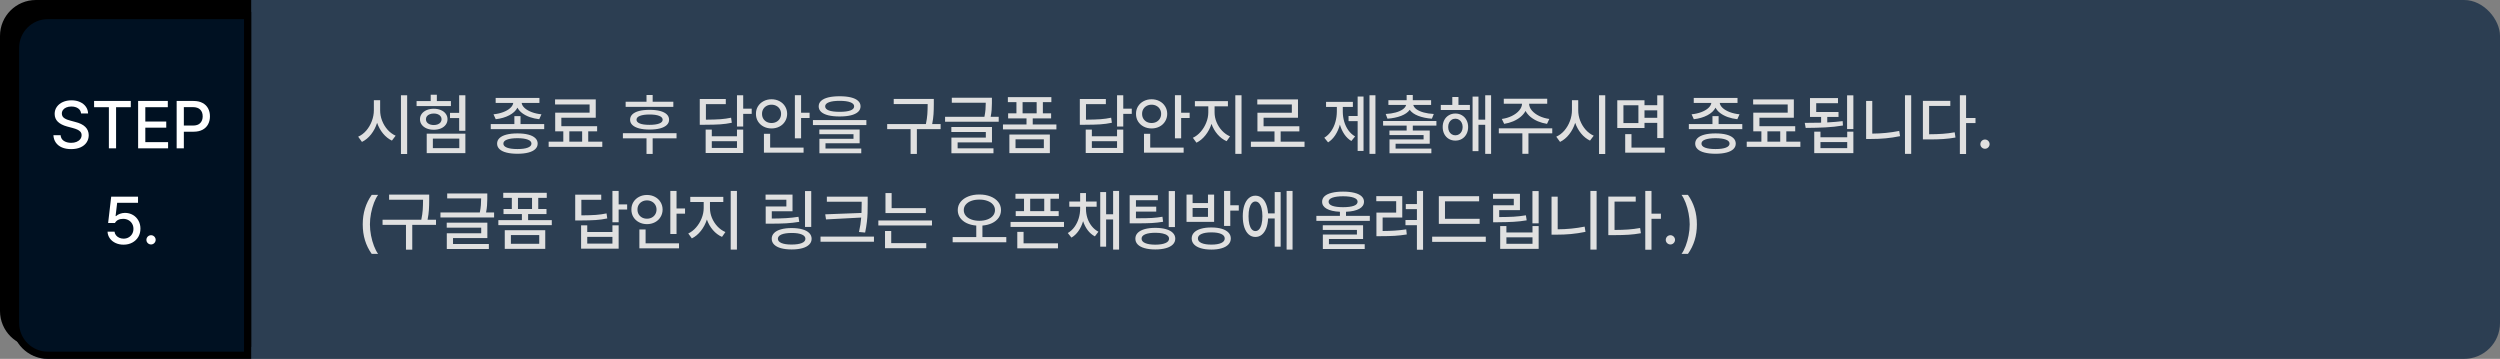 <svg xmlns="http://www.w3.org/2000/svg" width="1045" height="150" viewBox="0 0 1045 150" fill="none"><rect x="0" y="0" width="1045" height="150" fill="#808080" stroke="none"/><rect x="5" width="1040" height="150" rx="15" fill="#2C3E52"></rect><path d="M15 1.5H103.5V143.5H15C7.544 143.5 1.5 137.456 1.5 130V15C1.5 7.544 7.544 1.5 15 1.5Z" fill="black" stroke="black" stroke-width="3"></path><path d="M20 6.5H103.5V148.5H20C12.544 148.5 6.5 142.456 6.5 135V20C6.5 12.544 12.544 6.5 20 6.5Z" fill="#001122" stroke="black" stroke-width="3"></path><path d="M158.898 46.059C158.889 47.535 159.158 48.989 159.705 50.42C160.261 51.851 161.031 53.122 162.016 54.234C163.009 55.337 164.13 56.167 165.379 56.723L163.82 58.773C162.426 58.108 161.191 57.124 160.115 55.82C159.04 54.517 158.21 53.022 157.627 51.336C157.053 53.159 156.214 54.768 155.111 56.162C154.018 57.557 152.746 58.609 151.297 59.32L149.711 57.133C150.978 56.577 152.108 55.725 153.102 54.576C154.095 53.419 154.87 52.097 155.426 50.611C155.991 49.117 156.273 47.599 156.273 46.059V41.875H158.898V46.059ZM167.594 39.824H170.191V64.379H167.594V39.824ZM194.527 54.672H191.93V49.34H188.102V47.18H191.93V39.824H194.527V54.672ZM174.129 42.258H180.035V39.605H182.605V42.258H188.484V44.336H174.129V42.258ZM175.551 49.832C175.551 48.984 175.797 48.232 176.289 47.576C176.781 46.911 177.465 46.391 178.34 46.018C179.215 45.644 180.208 45.457 181.32 45.457C182.432 45.457 183.421 45.644 184.287 46.018C185.162 46.382 185.841 46.897 186.324 47.562C186.816 48.228 187.062 48.984 187.062 49.832C187.062 50.698 186.816 51.464 186.324 52.129C185.841 52.794 185.162 53.314 184.287 53.688C183.421 54.052 182.432 54.234 181.32 54.234C180.208 54.234 179.215 54.052 178.34 53.688C177.465 53.314 176.781 52.794 176.289 52.129C175.797 51.464 175.551 50.698 175.551 49.832ZM178.039 49.832C178.039 50.57 178.34 51.158 178.941 51.596C179.543 52.033 180.336 52.257 181.32 52.266C181.958 52.266 182.523 52.165 183.016 51.965C183.508 51.764 183.891 51.482 184.164 51.117C184.438 50.753 184.574 50.324 184.574 49.832C184.574 49.367 184.438 48.957 184.164 48.602C183.9 48.237 183.521 47.954 183.029 47.754C182.546 47.553 181.99 47.453 181.361 47.453C180.705 47.453 180.126 47.553 179.625 47.754C179.124 47.945 178.732 48.223 178.449 48.588C178.176 48.943 178.039 49.358 178.039 49.832ZM178.367 55.875H194.527V64.023H178.367V55.875ZM191.984 61.918V57.926H180.938V61.918H191.984ZM217.578 51.855H227.477V53.988H205.137V51.855H215.008V48.547H217.578V51.855ZM206.285 47.781C207.753 47.635 209.092 47.335 210.305 46.879C211.517 46.423 212.497 45.863 213.244 45.197C213.992 44.523 214.424 43.798 214.543 43.023H207.188V40.945H225.48V43.023H218.043C218.161 43.798 218.594 44.523 219.342 45.197C220.098 45.863 221.083 46.423 222.295 46.879C223.516 47.335 224.861 47.635 226.328 47.781L225.398 49.832C223.977 49.668 222.655 49.372 221.434 48.943C220.221 48.506 219.169 47.954 218.275 47.289C217.391 46.615 216.73 45.853 216.293 45.006C215.628 46.282 214.488 47.344 212.875 48.191C211.262 49.039 209.375 49.586 207.215 49.832L206.285 47.781ZM207.789 60.031C207.789 59.12 208.126 58.345 208.801 57.707C209.475 57.069 210.446 56.586 211.713 56.258C212.989 55.93 214.516 55.766 216.293 55.766C218.052 55.766 219.561 55.93 220.818 56.258C222.085 56.586 223.056 57.069 223.73 57.707C224.405 58.345 224.742 59.12 224.742 60.031C224.742 60.934 224.405 61.704 223.73 62.342C223.056 62.98 222.085 63.458 220.818 63.777C219.561 64.106 218.052 64.269 216.293 64.269C214.516 64.269 212.989 64.106 211.713 63.777C210.446 63.458 209.475 62.98 208.801 62.342C208.126 61.704 207.789 60.934 207.789 60.031ZM210.414 60.031C210.405 60.76 210.906 61.321 211.918 61.713C212.939 62.105 214.397 62.301 216.293 62.301C218.161 62.301 219.602 62.105 220.613 61.713C221.634 61.321 222.145 60.76 222.145 60.031C222.145 59.302 221.639 58.746 220.627 58.363C219.615 57.971 218.171 57.771 216.293 57.762C214.397 57.771 212.939 57.971 211.918 58.363C210.906 58.746 210.405 59.302 210.414 60.031ZM251.758 61.398H229.336V59.211H235.461V54.891H232.07V47.098H246.453V43.68H232.016V41.547H249.023V49.203H234.641V52.758H249.598V54.891H245.879V59.211H251.758V61.398ZM243.336 59.211V54.891H237.977V59.211H243.336ZM281.453 44.664H261.52V42.531H270.242V39.715H272.812V42.531H281.453V44.664ZM260.371 55.684H282.793V57.816H272.812V64.352H270.242V57.816H260.371V55.684ZM263.379 50.051C263.379 49.167 263.698 48.415 264.336 47.795C264.983 47.175 265.917 46.706 267.139 46.387C268.36 46.068 269.823 45.913 271.527 45.922C273.223 45.913 274.681 46.068 275.902 46.387C277.124 46.706 278.058 47.175 278.705 47.795C279.352 48.415 279.676 49.167 279.676 50.051C279.676 50.917 279.352 51.655 278.705 52.266C278.058 52.876 277.124 53.346 275.902 53.674C274.681 53.993 273.223 54.152 271.527 54.152C269.832 54.152 268.374 53.993 267.152 53.674C265.931 53.346 264.997 52.876 264.35 52.266C263.702 51.655 263.379 50.917 263.379 50.051ZM266.059 50.051C266.059 50.725 266.523 51.249 267.453 51.623C268.383 51.997 269.709 52.184 271.432 52.184C273.218 52.184 274.59 52.001 275.547 51.637C276.504 51.272 276.987 50.743 276.996 50.051C276.987 49.349 276.508 48.811 275.561 48.438C274.622 48.055 273.277 47.863 271.527 47.863C269.768 47.863 268.415 48.055 267.467 48.438C266.528 48.811 266.059 49.349 266.059 50.051ZM310.656 45.43H314.211V47.59H310.656V52.895H308.059V39.824H310.656V45.43ZM292.5 41.383H303.383V43.516H295.07V50.023C297.595 50.005 299.614 49.941 301.127 49.832C302.64 49.723 304.13 49.513 305.598 49.203L305.898 51.309C304.312 51.646 302.699 51.869 301.059 51.978C299.427 52.088 297.221 52.147 294.441 52.156H292.5V41.383ZM294.961 54.18H297.531V56.969H308.059V54.18H310.656V63.941H294.961V54.18ZM308.059 61.836V59.02H297.531V61.836H308.059ZM334.855 47.125H338.41V49.312H334.855V57.816H332.258V39.797H334.855V47.125ZM315.988 47.59C315.979 46.423 316.257 45.38 316.822 44.459C317.396 43.529 318.18 42.805 319.174 42.285C320.167 41.757 321.275 41.492 322.496 41.492C323.717 41.492 324.825 41.757 325.818 42.285C326.812 42.805 327.591 43.529 328.156 44.459C328.73 45.38 329.022 46.423 329.031 47.59C329.022 48.757 328.73 49.805 328.156 50.734C327.591 51.664 326.812 52.389 325.818 52.908C324.825 53.428 323.717 53.688 322.496 53.688C321.275 53.688 320.167 53.428 319.174 52.908C318.18 52.389 317.396 51.664 316.822 50.734C316.257 49.805 315.979 48.757 315.988 47.59ZM318.531 47.59C318.522 48.337 318.691 49.003 319.037 49.586C319.383 50.16 319.857 50.611 320.459 50.94C321.07 51.258 321.749 51.418 322.496 51.418C323.243 51.418 323.918 51.258 324.52 50.94C325.13 50.611 325.609 50.16 325.955 49.586C326.311 49.003 326.488 48.337 326.488 47.59C326.488 46.842 326.311 46.182 325.955 45.607C325.609 45.024 325.13 44.573 324.52 44.254C323.918 43.926 323.243 43.762 322.496 43.762C321.749 43.762 321.07 43.926 320.459 44.254C319.857 44.573 319.383 45.024 319.037 45.607C318.691 46.182 318.522 46.842 318.531 47.59ZM319.324 55.93H321.922V61.699H335.895V63.805H319.324V55.93ZM350.961 40.234C352.802 40.234 354.374 40.394 355.678 40.713C356.981 41.032 357.979 41.51 358.672 42.148C359.365 42.777 359.711 43.543 359.711 44.445C359.711 45.357 359.365 46.132 358.672 46.77C357.979 47.398 356.981 47.877 355.678 48.205C354.374 48.524 352.802 48.684 350.961 48.684C349.12 48.684 347.543 48.524 346.23 48.205C344.927 47.877 343.929 47.398 343.236 46.77C342.553 46.132 342.211 45.357 342.211 44.445C342.211 43.543 342.553 42.777 343.236 42.148C343.929 41.51 344.927 41.032 346.23 40.713C347.543 40.394 349.12 40.234 350.961 40.234ZM339.805 50.188H362.145V52.266H339.805V50.188ZM342.484 54.152H359.328V59.895H345.055V62.082H360.012V64.078H342.512V58.008H356.758V56.094H342.484V54.152ZM344.918 44.445C344.909 45.202 345.424 45.776 346.463 46.168C347.502 46.551 349.001 46.742 350.961 46.742C352.939 46.742 354.447 46.551 355.486 46.168C356.525 45.776 357.04 45.202 357.031 44.445C357.04 43.716 356.516 43.151 355.459 42.75C354.411 42.349 352.911 42.148 350.961 42.148C349.02 42.148 347.525 42.349 346.477 42.75C345.428 43.151 344.909 43.716 344.918 44.445ZM390.336 43.516C390.336 45.102 390.295 46.505 390.213 47.727C390.14 48.939 389.953 50.315 389.652 51.855H393.18V53.988H383.254V64.352H380.629V53.988H370.84V51.855H387.027C387.346 50.315 387.547 48.943 387.629 47.74C387.711 46.537 387.757 45.129 387.766 43.516V43.488H373.574V41.355H390.336V43.516ZM414.617 42.477V43.174C414.617 44.113 414.581 45.033 414.508 45.935C414.444 46.829 414.307 47.79 414.098 48.82H417.461V50.898H395.039V48.82H411.486C411.714 47.708 411.865 46.692 411.938 45.772C412.01 44.851 412.047 43.908 412.047 42.941H397.855V40.863H414.617V42.477ZM397.664 53.086H414.645V59.512H400.289V62H415.273V64.078H397.691V57.516H412.074V55.164H397.664V53.086ZM441.578 54.098H419.238V52.02H429.082V49.477H421.398V47.371H424.871V42.695H421.289V40.59H439.473V42.695H435.918V47.371H439.363V49.477H431.68V52.02H441.578V54.098ZM421.918 56.23H438.844V64.023H421.918V56.23ZM436.328 61.918V58.254H424.488V61.918H436.328ZM433.32 47.371V42.695H427.441V47.371H433.32ZM469.523 45.43H473.078V47.59H469.523V52.895H466.926V39.824H469.523V45.43ZM451.367 41.383H462.25V43.516H453.938V50.023C456.462 50.005 458.481 49.941 459.994 49.832C461.507 49.723 462.997 49.513 464.465 49.203L464.766 51.309C463.18 51.646 461.566 51.869 459.926 51.978C458.294 52.088 456.089 52.147 453.309 52.156H451.367V41.383ZM453.828 54.18H456.398V56.969H466.926V54.18H469.523V63.941H453.828V54.18ZM466.926 61.836V59.02H456.398V61.836H466.926ZM493.723 47.125H497.277V49.312H493.723V57.816H491.125V39.797H493.723V47.125ZM474.855 47.59C474.846 46.423 475.124 45.38 475.689 44.459C476.264 43.529 477.048 42.805 478.041 42.285C479.035 41.757 480.142 41.492 481.363 41.492C482.585 41.492 483.692 41.757 484.686 42.285C485.679 42.805 486.458 43.529 487.023 44.459C487.598 45.38 487.889 46.423 487.898 47.59C487.889 48.757 487.598 49.805 487.023 50.734C486.458 51.664 485.679 52.389 484.686 52.908C483.692 53.428 482.585 53.688 481.363 53.688C480.142 53.688 479.035 53.428 478.041 52.908C477.048 52.389 476.264 51.664 475.689 50.734C475.124 49.805 474.846 48.757 474.855 47.59ZM477.398 47.59C477.389 48.337 477.558 49.003 477.904 49.586C478.251 50.16 478.725 50.611 479.326 50.94C479.937 51.258 480.616 51.418 481.363 51.418C482.111 51.418 482.785 51.258 483.387 50.94C483.997 50.611 484.476 50.16 484.822 49.586C485.178 49.003 485.355 48.337 485.355 47.59C485.355 46.842 485.178 46.182 484.822 45.607C484.476 45.024 483.997 44.573 483.387 44.254C482.785 43.926 482.111 43.762 481.363 43.762C480.616 43.762 479.937 43.926 479.326 44.254C478.725 44.573 478.251 45.024 477.904 45.607C477.558 46.182 477.389 46.842 477.398 47.59ZM478.191 55.93H480.789V61.699H494.762V63.805H478.191V55.93ZM507.695 47.043C507.695 48.392 507.969 49.732 508.516 51.062C509.072 52.393 509.837 53.583 510.812 54.631C511.797 55.679 512.909 56.467 514.148 56.996L512.727 59.02C511.296 58.391 510.029 57.438 508.926 56.162C507.823 54.886 506.984 53.423 506.41 51.773C505.836 53.542 504.997 55.123 503.895 56.518C502.792 57.912 501.534 58.956 500.121 59.648L498.617 57.598C499.829 57.033 500.923 56.19 501.898 55.068C502.883 53.938 503.653 52.667 504.209 51.254C504.774 49.841 505.061 48.438 505.07 47.043V44.445H499.465V42.285H513.273V44.445H507.695V47.043ZM516.363 39.824H518.961V64.324H516.363V39.824ZM545.293 61.398H522.871V59.211H532.742V54.918H525.605V47.125H539.988V43.68H525.551V41.547H542.559V49.203H528.176V52.785H543.133V54.918H535.312V59.211H545.293V61.398ZM574.934 64.324H572.445V39.824H574.934V64.324ZM553.551 57.57C554.672 56.896 555.624 55.984 556.408 54.836C557.201 53.688 557.794 52.411 558.186 51.008C558.587 49.595 558.792 48.146 558.801 46.66V44.691H554.289V42.586H565.5V44.691H561.289V46.66C561.289 48.082 561.48 49.463 561.863 50.803C562.255 52.143 562.834 53.355 563.6 54.44C564.374 55.524 565.318 56.385 566.43 57.023L564.871 58.938C563.732 58.263 562.757 57.333 561.945 56.148C561.143 54.964 560.519 53.61 560.072 52.088C559.626 53.738 558.983 55.205 558.145 56.49C557.306 57.775 556.303 58.783 555.137 59.512L553.551 57.57ZM563.695 48.492H567.496V40.344H569.957V63.094H567.496V50.625H563.695V48.492ZM600.418 52.512H590.547V54.562H597.629V60.086H583.355V62.109H598.312V64.078H580.812V58.281H595.059V56.449H580.785V54.562H587.977V52.512H578.133V50.57H600.418V52.512ZM579.227 47.645C580.785 47.562 582.175 47.353 583.396 47.016C584.618 46.678 585.607 46.241 586.363 45.703C587.12 45.165 587.585 44.555 587.758 43.871H580.348V41.875H587.977V39.715H590.547V41.875H598.203V43.871H590.752C590.925 44.555 591.385 45.165 592.133 45.703C592.889 46.241 593.883 46.678 595.113 47.016C596.353 47.353 597.757 47.562 599.324 47.645L598.531 49.613C596.344 49.449 594.439 49.053 592.816 48.424C591.194 47.795 590.009 46.956 589.262 45.908C588.514 46.956 587.325 47.795 585.693 48.424C584.071 49.053 582.161 49.449 579.965 49.613L579.227 47.645ZM614.418 45.977H602.25V43.871H607.062V40.535H609.633V43.871H614.418V45.977ZM603.043 53.086C603.043 52.001 603.266 51.031 603.713 50.174C604.169 49.317 604.802 48.652 605.613 48.178C606.424 47.695 607.336 47.453 608.348 47.453C609.368 47.453 610.28 47.695 611.082 48.178C611.893 48.652 612.527 49.317 612.982 50.174C613.447 51.031 613.68 52.001 613.68 53.086C613.68 54.189 613.447 55.173 612.982 56.039C612.527 56.905 611.893 57.579 611.082 58.062C610.28 58.536 609.368 58.773 608.348 58.773C607.336 58.773 606.424 58.536 605.613 58.062C604.802 57.579 604.169 56.905 603.713 56.039C603.266 55.173 603.043 54.189 603.043 53.086ZM605.34 53.086C605.34 53.77 605.467 54.376 605.723 54.904C605.978 55.424 606.333 55.829 606.789 56.121C607.245 56.413 607.764 56.559 608.348 56.559C608.931 56.559 609.451 56.413 609.906 56.121C610.371 55.829 610.731 55.424 610.986 54.904C611.251 54.376 611.383 53.77 611.383 53.086C611.383 52.421 611.251 51.824 610.986 51.295C610.731 50.766 610.371 50.356 609.906 50.065C609.451 49.764 608.931 49.613 608.348 49.613C607.764 49.613 607.245 49.764 606.789 50.065C606.333 50.356 605.978 50.766 605.723 51.295C605.467 51.824 605.34 52.421 605.34 53.086ZM615.539 40.371H618V50.023H620.816V39.824H623.277V64.324H620.816V52.156H618V63.176H615.539V40.371ZM648.844 55.738H638.891V64.297H636.348V55.738H626.504V53.633H648.844V55.738ZM627.762 49.723C629.275 49.513 630.669 49.098 631.945 48.478C633.23 47.85 634.256 47.084 635.021 46.182C635.787 45.279 636.184 44.336 636.211 43.352H628.582V41.273H646.738V43.352H639.164C639.173 44.336 639.556 45.279 640.312 46.182C641.078 47.084 642.104 47.85 643.389 48.478C644.674 49.098 646.082 49.513 647.613 49.723L646.656 51.773C645.316 51.564 644.054 51.213 642.869 50.721C641.684 50.219 640.645 49.6 639.752 48.861C638.859 48.114 638.166 47.285 637.674 46.373C637.182 47.285 636.489 48.114 635.596 48.861C634.702 49.6 633.668 50.219 632.492 50.721C631.316 51.213 630.068 51.564 628.746 51.773L627.762 49.723ZM659.699 46.059C659.69 47.535 659.959 48.989 660.506 50.42C661.062 51.851 661.832 53.122 662.816 54.234C663.81 55.337 664.931 56.167 666.18 56.723L664.621 58.773C663.227 58.108 661.992 57.124 660.916 55.82C659.84 54.517 659.011 53.022 658.428 51.336C657.854 53.159 657.015 54.768 655.912 56.162C654.818 57.557 653.547 58.609 652.098 59.32L650.512 57.133C651.779 56.577 652.909 55.725 653.902 54.576C654.896 53.419 655.671 52.097 656.227 50.611C656.792 49.117 657.074 47.599 657.074 46.059V41.875H659.699V46.059ZM668.395 39.824H670.992V64.379H668.395V39.824ZM687.398 43.98H692.73V39.852H695.328V57.707H692.73V51.363H687.398V53.496H676.023V41.902H687.398V43.98ZM684.855 51.445V44.008H678.594V51.445H684.855ZM679.332 56.066H681.957V61.699H695.875V63.805H679.332V56.066ZM692.73 49.23V46.113H687.398V49.23H692.73ZM718.379 51.855H728.277V53.988H705.938V51.855H715.809V48.547H718.379V51.855ZM707.086 47.781C708.553 47.635 709.893 47.335 711.105 46.879C712.318 46.423 713.298 45.863 714.045 45.197C714.792 44.523 715.225 43.798 715.344 43.023H707.988V40.945H726.281V43.023H718.844C718.962 43.798 719.395 44.523 720.143 45.197C720.899 45.863 721.883 46.423 723.096 46.879C724.317 47.335 725.661 47.635 727.129 47.781L726.199 49.832C724.777 49.668 723.456 49.372 722.234 48.943C721.022 48.506 719.969 47.954 719.076 47.289C718.192 46.615 717.531 45.853 717.094 45.006C716.428 46.282 715.289 47.344 713.676 48.191C712.062 49.039 710.176 49.586 708.016 49.832L707.086 47.781ZM708.59 60.031C708.59 59.12 708.927 58.345 709.602 57.707C710.276 57.069 711.247 56.586 712.514 56.258C713.79 55.93 715.316 55.766 717.094 55.766C718.853 55.766 720.361 55.93 721.619 56.258C722.886 56.586 723.857 57.069 724.531 57.707C725.206 58.345 725.543 59.12 725.543 60.031C725.543 60.934 725.206 61.704 724.531 62.342C723.857 62.98 722.886 63.458 721.619 63.777C720.361 64.106 718.853 64.269 717.094 64.269C715.316 64.269 713.79 64.106 712.514 63.777C711.247 63.458 710.276 62.98 709.602 62.342C708.927 61.704 708.59 60.934 708.59 60.031ZM711.215 60.031C711.206 60.76 711.707 61.321 712.719 61.713C713.74 62.105 715.198 62.301 717.094 62.301C718.962 62.301 720.402 62.105 721.414 61.713C722.435 61.321 722.945 60.76 722.945 60.031C722.945 59.302 722.439 58.746 721.428 58.363C720.416 57.971 718.971 57.771 717.094 57.762C715.198 57.771 713.74 57.971 712.719 58.363C711.707 58.746 711.206 59.302 711.215 60.031ZM752.559 61.398H730.137V59.211H736.262V54.891H732.871V47.098H747.254V43.68H732.816V41.547H749.824V49.203H735.441V52.758H750.398V54.891H746.68V59.211H752.559V61.398ZM744.137 59.211V54.891H738.777V59.211H744.137ZM774.707 53.961H772.082V39.852H774.707V53.961ZM754.391 51.363C756.988 51.363 759.267 51.336 761.227 51.281V48.875H756.578V41H768.281V43.133H759.176V46.824H768.5V48.875H763.797V51.172C766.285 51.044 768.427 50.862 770.223 50.625L770.359 52.457C768.008 52.858 765.574 53.122 763.059 53.25C760.543 53.378 757.781 53.45 754.773 53.469L754.391 51.363ZM758.355 55.027H760.953V57.379H772.137V55.027H774.707V64.023H758.355V55.027ZM772.137 61.918V59.375H760.953V61.918H772.137ZM798.879 64.324H796.281V39.824H798.879V64.324ZM780.039 42.203H782.609V55.848C786.492 55.829 790.247 55.456 793.875 54.727L794.23 56.914C792.152 57.342 790.12 57.648 788.133 57.83C786.146 58.012 784.132 58.099 782.09 58.09H780.039V42.203ZM821.82 49.312H825.758V51.445H821.82V64.379H819.223V39.824H821.82V49.312ZM803.773 42.176H815.23V44.281H806.371V56.121C808.54 56.112 810.445 56.048 812.086 55.93C813.727 55.811 815.385 55.602 817.062 55.301L817.391 57.488C815.659 57.798 813.959 58.008 812.291 58.117C810.632 58.227 808.659 58.281 806.371 58.281H805.742H803.773V42.176ZM829.723 62.191C829.376 62.191 829.053 62.105 828.752 61.932C828.46 61.758 828.223 61.526 828.041 61.234C827.868 60.943 827.781 60.624 827.781 60.277C827.781 59.922 827.868 59.594 828.041 59.293C828.214 58.992 828.447 58.755 828.738 58.582C829.039 58.4 829.367 58.309 829.723 58.309C830.069 58.309 830.388 58.395 830.68 58.568C830.98 58.742 831.217 58.978 831.391 59.279C831.573 59.58 831.664 59.904 831.664 60.25C831.664 60.596 831.573 60.92 831.391 61.221C831.217 61.512 830.98 61.749 830.68 61.932C830.388 62.105 830.069 62.191 829.723 62.191ZM151.625 93.797C151.625 91.4 151.939 89.185 152.568 87.152C153.197 85.111 154.132 83.215 155.371 81.465H158.051C157.422 82.303 156.848 83.402 156.328 84.76C155.809 86.118 155.394 87.59 155.084 89.176C154.783 90.753 154.633 92.293 154.633 93.797C154.633 95.301 154.783 96.846 155.084 98.432C155.394 100.008 155.809 101.471 156.328 102.82C156.848 104.178 157.422 105.281 158.051 106.129H155.371C154.132 104.379 153.197 102.488 152.568 100.455C151.939 98.413 151.625 96.194 151.625 93.797ZM179.406 83.516C179.406 85.102 179.365 86.505 179.283 87.727C179.21 88.939 179.023 90.315 178.723 91.856H182.25V93.988H172.324V104.352H169.699V93.988H159.91V91.856H176.098C176.417 90.315 176.617 88.943 176.699 87.74C176.781 86.537 176.827 85.129 176.836 83.516V83.488H162.645V81.356H179.406V83.516ZM203.688 82.477V83.174C203.688 84.113 203.651 85.033 203.578 85.936C203.514 86.829 203.378 87.79 203.168 88.82H206.531V90.898H184.109V88.82H200.557C200.785 87.708 200.935 86.692 201.008 85.772C201.081 84.851 201.117 83.908 201.117 82.941H186.926V80.863H203.688V82.477ZM186.734 93.086H203.715V99.512H189.359V102H204.344V104.078H186.762V97.516H201.145V95.164H186.734V93.086ZM230.648 94.098H208.309V92.019H218.152V89.477H210.469V87.371H213.941V82.695H210.359V80.59H228.543V82.695H224.988V87.371H228.434V89.477H220.75V92.019H230.648V94.098ZM210.988 96.231H227.914V104.023H210.988V96.231ZM225.398 101.918V98.254H213.559V101.918H225.398ZM222.391 87.371V82.695H216.512V87.371H222.391ZM258.594 85.43H262.148V87.59H258.594V92.894H255.996V79.824H258.594V85.43ZM240.438 81.383H251.32V83.516H243.008V90.023C245.533 90.005 247.551 89.941 249.064 89.832C250.577 89.723 252.068 89.513 253.535 89.203L253.836 91.309C252.25 91.646 250.637 91.869 248.996 91.978C247.365 92.088 245.159 92.147 242.379 92.156H240.438V81.383ZM242.898 94.18H245.469V96.969H255.996V94.18H258.594V103.941H242.898V94.18ZM255.996 101.836V99.019H245.469V101.836H255.996ZM282.793 87.125H286.348V89.312H282.793V97.816H280.195V79.797H282.793V87.125ZM263.926 87.59C263.917 86.423 264.195 85.38 264.76 84.459C265.334 83.529 266.118 82.805 267.111 82.285C268.105 81.757 269.212 81.492 270.434 81.492C271.655 81.492 272.762 81.757 273.756 82.285C274.749 82.805 275.529 83.529 276.094 84.459C276.668 85.38 276.96 86.423 276.969 87.59C276.96 88.757 276.668 89.805 276.094 90.734C275.529 91.664 274.749 92.389 273.756 92.908C272.762 93.428 271.655 93.688 270.434 93.688C269.212 93.688 268.105 93.428 267.111 92.908C266.118 92.389 265.334 91.664 264.76 90.734C264.195 89.805 263.917 88.757 263.926 87.59ZM266.469 87.59C266.46 88.337 266.628 89.003 266.975 89.586C267.321 90.16 267.795 90.611 268.396 90.939C269.007 91.258 269.686 91.418 270.434 91.418C271.181 91.418 271.855 91.258 272.457 90.939C273.068 90.611 273.546 90.16 273.893 89.586C274.248 89.003 274.426 88.337 274.426 87.59C274.426 86.842 274.248 86.182 273.893 85.607C273.546 85.024 273.068 84.573 272.457 84.254C271.855 83.926 271.181 83.762 270.434 83.762C269.686 83.762 269.007 83.926 268.396 84.254C267.795 84.573 267.321 85.024 266.975 85.607C266.628 86.182 266.46 86.842 266.469 87.59ZM267.262 95.93H269.859V101.699H283.832V103.805H267.262V95.93ZM296.766 87.043C296.766 88.392 297.039 89.732 297.586 91.062C298.142 92.393 298.908 93.583 299.883 94.631C300.867 95.679 301.979 96.467 303.219 96.996L301.797 99.019C300.366 98.391 299.099 97.438 297.996 96.162C296.893 94.886 296.055 93.423 295.48 91.773C294.906 93.542 294.068 95.123 292.965 96.518C291.862 97.912 290.604 98.956 289.191 99.648L287.688 97.598C288.9 97.033 289.993 96.189 290.969 95.068C291.953 93.938 292.723 92.667 293.279 91.254C293.844 89.841 294.132 88.438 294.141 87.043V84.445H288.535V82.285H302.344V84.445H296.766V87.043ZM305.434 79.824H308.031V104.324H305.434V79.824ZM339.094 94.863H336.496V79.852H339.094V94.863ZM320.008 81.356H331.273V88.301H322.605V91.363C324.921 91.345 326.917 91.286 328.594 91.186C330.271 91.085 331.993 90.898 333.762 90.625L334.09 92.731C332.212 93.04 330.385 93.245 328.607 93.346C326.83 93.446 324.665 93.496 322.113 93.496H320.062V86.305H328.703V83.488H320.008V81.356ZM322.578 99.812C322.578 98.865 322.911 98.058 323.576 97.393C324.242 96.718 325.199 96.208 326.447 95.861C327.705 95.506 329.195 95.328 330.918 95.328C332.641 95.328 334.126 95.506 335.375 95.861C336.624 96.208 337.581 96.718 338.246 97.393C338.921 98.058 339.258 98.865 339.258 99.812C339.258 100.751 338.921 101.553 338.246 102.219C337.581 102.893 336.624 103.404 335.375 103.75C334.126 104.096 332.641 104.27 330.918 104.27C329.195 104.27 327.705 104.096 326.447 103.75C325.199 103.404 324.242 102.893 323.576 102.219C322.911 101.553 322.578 100.751 322.578 99.812ZM325.148 99.812C325.158 100.578 325.659 101.171 326.652 101.59C327.646 102.009 329.04 102.219 330.836 102.219C332.686 102.219 334.117 102.014 335.129 101.604C336.15 101.184 336.66 100.587 336.66 99.812C336.66 99.038 336.163 98.441 335.17 98.022C334.176 97.593 332.786 97.379 331 97.379C329.141 97.379 327.701 97.588 326.68 98.008C325.668 98.427 325.158 99.029 325.148 99.812ZM362.691 85.184C362.691 86.76 362.673 88.087 362.637 89.162C362.6 90.238 362.505 91.454 362.35 92.812C362.195 94.162 361.953 95.629 361.625 97.215L359.055 96.969C359.529 94.918 359.839 92.908 359.984 90.939L345.273 91.719L344.945 89.586L360.107 89.012C360.144 88.073 360.162 87.052 360.162 85.949C360.171 85.776 360.176 85.521 360.176 85.184V84.336H345.629V82.203H362.691V85.184ZM342.977 98.91H365.316V101.043H342.977V98.91ZM387 89.066H370.129V80.699H372.699V86.988H387V89.066ZM367.148 92.156H389.57V94.234H367.148V92.156ZM369.938 96.559H372.535V101.617H387.164V103.75H369.938V96.559ZM409.367 81.301C411.099 81.301 412.653 81.574 414.029 82.121C415.406 82.668 416.481 83.434 417.256 84.418C418.031 85.393 418.418 86.523 418.418 87.809C418.418 89.012 418.09 90.083 417.434 91.022C416.777 91.951 415.861 92.699 414.686 93.264C413.519 93.82 412.174 94.162 410.652 94.289V99.102H420.633V101.262H398.211V99.102H408.082V94.289C406.569 94.162 405.225 93.82 404.049 93.264C402.882 92.699 401.971 91.947 401.314 91.008C400.667 90.069 400.344 89.003 400.344 87.809C400.344 86.533 400.731 85.402 401.506 84.418C402.281 83.434 403.352 82.668 404.719 82.121C406.086 81.574 407.635 81.301 409.367 81.301ZM402.859 87.809C402.859 88.711 403.137 89.499 403.693 90.174C404.249 90.848 405.02 91.368 406.004 91.732C406.988 92.097 408.109 92.284 409.367 92.293C410.634 92.284 411.76 92.097 412.744 91.732C413.729 91.368 414.499 90.848 415.055 90.174C415.62 89.499 415.902 88.711 415.902 87.809C415.902 86.934 415.62 86.163 415.055 85.498C414.499 84.833 413.724 84.322 412.73 83.967C411.746 83.602 410.625 83.424 409.367 83.434C408.118 83.424 406.997 83.602 406.004 83.967C405.02 84.322 404.249 84.837 403.693 85.512C403.137 86.177 402.859 86.943 402.859 87.809ZM442.645 83.078H439.09V88.246H442.535V90.324H424.57V88.246H428.043V83.078H424.461V81H442.645V83.078ZM422.41 92.758H444.75V94.863H422.41V92.758ZM425.227 96.914H427.852V101.699H442.234V103.805H425.227V96.914ZM436.492 88.246V83.078H430.613V88.246H436.492ZM453.938 87.316C453.938 88.611 454.133 89.878 454.525 91.117C454.926 92.357 455.519 93.478 456.303 94.481C457.087 95.483 458.03 96.276 459.133 96.859L457.656 98.801C456.499 98.19 455.501 97.333 454.662 96.231C453.833 95.128 453.19 93.865 452.734 92.443C452.288 93.975 451.65 95.337 450.82 96.531C450 97.725 449.016 98.655 447.867 99.32L446.336 97.406C447.43 96.768 448.364 95.916 449.139 94.85C449.913 93.774 450.497 92.585 450.889 91.281C451.29 89.978 451.495 88.656 451.504 87.316V86.414H446.965V84.254H451.504V80.699H453.938V84.254H458.395V86.414H453.938V87.316ZM459.898 80.289H462.359V89.559H465.285V79.824H467.773V104.324H465.285V91.746H462.359V103.121H459.898V80.289ZM483.988 83.68H474.828V86.387H483.305V88.438H474.828V91.227H476.318C478.451 91.227 480.229 91.186 481.65 91.103C483.072 91.012 484.49 90.844 485.902 90.598L486.176 92.703C484.581 92.967 482.977 93.145 481.363 93.236C479.759 93.318 477.676 93.359 475.115 93.359H474.227H472.203V81.602H483.988V83.68ZM474.582 99.758C474.582 98.81 474.915 97.999 475.58 97.324C476.245 96.65 477.202 96.135 478.451 95.779C479.7 95.424 481.19 95.246 482.922 95.246C484.626 95.246 486.103 95.424 487.352 95.779C488.609 96.135 489.576 96.654 490.25 97.338C490.924 98.012 491.262 98.819 491.262 99.758C491.262 100.706 490.924 101.517 490.25 102.191C489.576 102.875 488.609 103.39 487.352 103.736C486.103 104.092 484.626 104.27 482.922 104.27C481.19 104.27 479.7 104.092 478.451 103.736C477.202 103.39 476.245 102.88 475.58 102.205C474.915 101.531 474.582 100.715 474.582 99.758ZM477.18 99.758C477.171 100.551 477.667 101.166 478.67 101.604C479.673 102.041 481.09 102.264 482.922 102.273C484.727 102.264 486.135 102.041 487.146 101.604C488.167 101.166 488.673 100.551 488.664 99.758C488.664 99.247 488.436 98.81 487.98 98.445C487.534 98.072 486.882 97.789 486.025 97.598C485.178 97.397 484.171 97.297 483.004 97.297C481.145 97.297 479.704 97.511 478.684 97.939C477.672 98.368 477.171 98.974 477.18 99.758ZM488.527 79.852H491.125V94.918H488.527V79.852ZM506.355 95.082C508.033 95.082 509.477 95.264 510.689 95.629C511.911 95.993 512.845 96.522 513.492 97.215C514.148 97.898 514.477 98.719 514.477 99.676C514.477 100.642 514.148 101.471 513.492 102.164C512.845 102.866 511.911 103.399 510.689 103.764C509.477 104.137 508.033 104.324 506.355 104.324C504.66 104.324 503.193 104.137 501.953 103.764C500.723 103.399 499.775 102.866 499.109 102.164C498.453 101.471 498.125 100.642 498.125 99.676C498.125 98.719 498.453 97.898 499.109 97.215C499.775 96.522 500.723 95.993 501.953 95.629C503.193 95.264 504.66 95.082 506.355 95.082ZM495.965 81.356H498.508V84.883H504.934V81.356H507.504V92.731H495.965V81.356ZM504.934 90.652V86.934H498.508V90.652H504.934ZM500.723 99.676C500.714 100.496 501.206 101.13 502.199 101.576C503.193 102.023 504.578 102.246 506.355 102.246C508.124 102.246 509.495 102.023 510.471 101.576C511.455 101.13 511.943 100.496 511.934 99.676C511.943 98.865 511.455 98.24 510.471 97.803C509.495 97.356 508.124 97.133 506.355 97.133C504.578 97.133 503.193 97.356 502.199 97.803C501.206 98.24 500.714 98.865 500.723 99.676ZM511.66 79.824H514.258V85.812H517.812V88.027H514.258V94.453H511.66V79.824ZM540.289 104.324H537.801V79.824H540.289V104.324ZM519.48 90.406C519.48 88.656 519.695 87.134 520.123 85.84C520.561 84.537 521.176 83.538 521.969 82.846C522.771 82.144 523.701 81.793 524.758 81.793C525.742 81.793 526.613 82.089 527.369 82.682C528.135 83.274 528.745 84.131 529.201 85.252C529.666 86.364 529.949 87.681 530.049 89.203H532.824V80.289H535.312V103.121H532.824V91.309H530.062C529.99 92.894 529.725 94.271 529.27 95.438C528.814 96.595 528.199 97.488 527.424 98.117C526.649 98.737 525.76 99.047 524.758 99.047C523.701 99.047 522.771 98.701 521.969 98.008C521.176 97.306 520.561 96.303 520.123 95C519.695 93.688 519.48 92.156 519.48 90.406ZM521.887 90.406C521.887 91.691 522.001 92.799 522.229 93.728C522.465 94.658 522.798 95.369 523.227 95.861C523.664 96.344 524.174 96.586 524.758 96.586C525.359 96.586 525.879 96.344 526.316 95.861C526.754 95.369 527.091 94.658 527.328 93.728C527.565 92.799 527.684 91.691 527.684 90.406C527.684 89.112 527.565 88.005 527.328 87.084C527.091 86.154 526.754 85.448 526.316 84.965C525.879 84.473 525.359 84.227 524.758 84.227C524.174 84.227 523.664 84.473 523.227 84.965C522.798 85.448 522.465 86.154 522.229 87.084C522.001 88.014 521.887 89.121 521.887 90.406ZM561.398 80.098C563.23 80.098 564.798 80.262 566.102 80.59C567.414 80.909 568.417 81.387 569.109 82.025C569.802 82.654 570.148 83.415 570.148 84.309C570.139 85.576 569.483 86.569 568.18 87.289C566.885 88.009 565.035 88.419 562.629 88.519V90.242H572.582V92.32H550.242V90.242H560.086V88.519C557.707 88.41 555.87 87.995 554.576 87.275C553.282 86.555 552.639 85.566 552.648 84.309C552.648 83.415 552.99 82.654 553.674 82.025C554.367 81.387 555.369 80.909 556.682 80.59C557.994 80.262 559.566 80.098 561.398 80.098ZM552.922 94.152H569.766V99.894H555.492V102.082H570.449V104.078H552.949V98.035H567.195V96.121H552.922V94.152ZM555.355 84.309C555.346 85.065 555.857 85.635 556.887 86.018C557.926 86.4 559.43 86.596 561.398 86.606C563.376 86.596 564.885 86.4 565.924 86.018C566.963 85.635 567.478 85.065 567.469 84.309C567.478 83.588 566.958 83.033 565.91 82.641C564.862 82.249 563.358 82.048 561.398 82.039C559.457 82.048 557.962 82.249 556.914 82.641C555.866 83.033 555.346 83.588 555.355 84.309ZM594.84 104.379H592.27V94.125H587.484V91.965H592.27V87.426H587.621V85.293H592.27V79.824H594.84V104.379ZM575.289 81.984H586.145V90.926H577.941V96.559C579.746 96.549 581.423 96.495 582.973 96.394C584.522 96.294 586.135 96.121 587.812 95.875L588.031 98.008C586.245 98.29 584.527 98.482 582.877 98.582C581.236 98.673 579.345 98.719 577.203 98.719H575.344V88.875H583.602V84.09H575.289V81.984ZM618.492 93.578H601.43V82.012H618.273V84.144H604V91.445H618.492V93.578ZM598.641 98.938H621.062V101.098H598.641V98.938ZM643.156 93.359H640.559V79.852H643.156V93.359ZM624.07 81H635.336V87.836H626.668V90.734C629.038 90.725 631.052 90.675 632.711 90.584C634.37 90.484 636.074 90.288 637.824 89.996L638.152 92.102C636.284 92.412 634.465 92.617 632.697 92.717C630.938 92.817 628.764 92.876 626.176 92.894H624.125V85.812H632.766V83.106H624.07V81ZM627.078 94.508H629.676V97.16H640.586V94.508H643.156V104.023H627.078V94.508ZM640.586 101.918V99.211H629.676V101.918H640.586ZM667.383 104.324H664.785V79.824H667.383V104.324ZM648.543 82.203H651.113V95.848C654.996 95.829 658.751 95.456 662.379 94.727L662.734 96.914C660.656 97.342 658.624 97.648 656.637 97.83C654.65 98.012 652.635 98.099 650.594 98.09H648.543V82.203ZM690.324 89.312H694.262V91.445H690.324V104.379H687.727V79.824H690.324V89.312ZM672.277 82.176H683.734V84.281H674.875V96.121C677.044 96.112 678.949 96.048 680.59 95.93C682.23 95.811 683.889 95.602 685.566 95.301L685.895 97.488C684.163 97.798 682.463 98.008 680.795 98.117C679.136 98.227 677.163 98.281 674.875 98.281H674.246H672.277V82.176ZM698.227 102.191C697.88 102.191 697.557 102.105 697.256 101.932C696.964 101.758 696.727 101.526 696.545 101.234C696.372 100.943 696.285 100.624 696.285 100.277C696.285 99.922 696.372 99.594 696.545 99.293C696.718 98.992 696.951 98.755 697.242 98.582C697.543 98.4 697.871 98.309 698.227 98.309C698.573 98.309 698.892 98.395 699.184 98.568C699.484 98.742 699.721 98.978 699.895 99.279C700.077 99.58 700.168 99.904 700.168 100.25C700.168 100.596 700.077 100.92 699.895 101.221C699.721 101.512 699.484 101.749 699.184 101.932C698.892 102.105 698.573 102.191 698.227 102.191ZM709.301 93.797C709.301 96.194 708.986 98.413 708.357 100.455C707.729 102.488 706.794 104.379 705.555 106.129H702.875C703.504 105.29 704.078 104.192 704.598 102.834C705.117 101.476 705.527 100.008 705.828 98.432C706.138 96.846 706.293 95.301 706.293 93.797C706.293 92.293 706.138 90.753 705.828 89.176C705.527 87.59 705.117 86.122 704.598 84.773C704.078 83.415 703.504 82.312 702.875 81.465H705.555C706.794 83.215 707.729 85.111 708.357 87.152C708.986 89.185 709.301 91.4 709.301 93.797Z" fill="#E0E0E0"></path><path d="M33.891 47.426C33.8 46.514 33.385 45.803 32.647 45.293C31.908 44.783 30.965 44.527 29.816 44.527C29.023 44.527 28.326 44.655 27.725 44.91C27.132 45.156 26.672 45.503 26.344 45.949C26.016 46.396 25.852 46.897 25.852 47.453C25.852 48.292 26.198 48.939 26.891 49.395C27.583 49.85 28.44 50.197 29.461 50.434L31.375 50.953C35.176 51.874 37.081 53.733 37.09 56.531C37.081 57.652 36.785 58.65 36.201 59.525C35.627 60.4 34.784 61.089 33.672 61.59C32.569 62.082 31.256 62.328 29.734 62.328C28.267 62.328 26.986 62.096 25.893 61.631C24.808 61.157 23.956 60.482 23.336 59.607C22.725 58.732 22.388 57.698 22.324 56.504H25.332C25.414 57.543 25.861 58.336 26.672 58.883C27.492 59.421 28.513 59.694 29.734 59.703C30.573 59.703 31.32 59.571 31.977 59.307C32.642 59.033 33.161 58.655 33.535 58.172C33.918 57.68 34.109 57.115 34.109 56.477C34.109 55.93 33.95 55.469 33.631 55.096C33.312 54.722 32.883 54.417 32.346 54.18C31.817 53.934 31.156 53.706 30.363 53.496L28.012 52.867C26.353 52.411 25.077 51.755 24.184 50.898C23.299 50.042 22.853 48.948 22.844 47.617C22.844 46.496 23.149 45.507 23.76 44.65C24.38 43.785 25.223 43.115 26.289 42.641C27.365 42.167 28.568 41.93 29.898 41.93C31.22 41.93 32.4 42.167 33.44 42.641C34.478 43.105 35.294 43.757 35.887 44.596C36.479 45.425 36.789 46.368 36.816 47.426H33.891ZM39.332 42.203H54.672V44.801H48.52V62H45.512V44.801H39.332V42.203ZM57.734 42.203H70.148V44.801H60.742V50.789H69.492V53.359H60.742V59.402H70.258V62H57.734V42.203ZM73.84 42.203H80.894C82.389 42.203 83.647 42.481 84.668 43.037C85.698 43.584 86.468 44.34 86.978 45.307C87.498 46.273 87.758 47.38 87.758 48.629C87.758 49.868 87.498 50.976 86.978 51.951C86.468 52.917 85.698 53.678 84.668 54.234C83.638 54.781 82.38 55.055 80.894 55.055H76.848V62H73.84V42.203ZM80.594 52.484C81.988 52.493 83.023 52.147 83.697 51.445C84.381 50.743 84.723 49.805 84.723 48.629C84.723 47.444 84.381 46.51 83.697 45.826C83.023 45.133 81.988 44.783 80.594 44.773H76.848V52.484H80.594ZM51.65 102.273C50.42 102.273 49.303 102.041 48.301 101.576C47.298 101.111 46.501 100.464 45.908 99.635C45.316 98.805 44.997 97.871 44.951 96.832H47.877C47.932 97.388 48.132 97.889 48.478 98.336C48.825 98.773 49.276 99.12 49.832 99.375C50.388 99.63 50.994 99.758 51.65 99.758C52.443 99.758 53.15 99.58 53.77 99.225C54.398 98.869 54.891 98.382 55.246 97.762C55.602 97.133 55.779 96.431 55.779 95.656C55.779 94.863 55.597 94.152 55.232 93.523C54.868 92.885 54.362 92.389 53.715 92.033C53.068 91.669 52.334 91.482 51.514 91.473C49.837 91.473 48.679 92.056 48.041 93.223H45.197L46.482 82.203H57.693V84.773H48.971L48.315 90.324H48.506C48.925 89.923 49.463 89.604 50.119 89.367C50.785 89.121 51.486 88.993 52.225 88.984C53.455 88.984 54.562 89.272 55.547 89.846C56.531 90.411 57.301 91.195 57.857 92.197C58.422 93.191 58.705 94.316 58.705 95.574C58.705 96.859 58.404 98.012 57.803 99.033C57.201 100.045 56.363 100.838 55.287 101.412C54.221 101.986 53.008 102.273 51.65 102.273ZM63.135 102.191C62.788 102.191 62.465 102.105 62.164 101.932C61.872 101.758 61.635 101.526 61.453 101.234C61.28 100.943 61.193 100.624 61.193 100.277C61.193 99.922 61.28 99.594 61.453 99.293C61.626 98.992 61.859 98.755 62.15 98.582C62.451 98.4 62.779 98.309 63.135 98.309C63.481 98.309 63.8 98.395 64.092 98.568C64.393 98.742 64.63 98.978 64.803 99.279C64.985 99.58 65.076 99.904 65.076 100.25C65.076 100.596 64.985 100.92 64.803 101.221C64.63 101.512 64.393 101.749 64.092 101.932C63.8 102.105 63.481 102.191 63.135 102.191Z" fill="white"></path></svg>